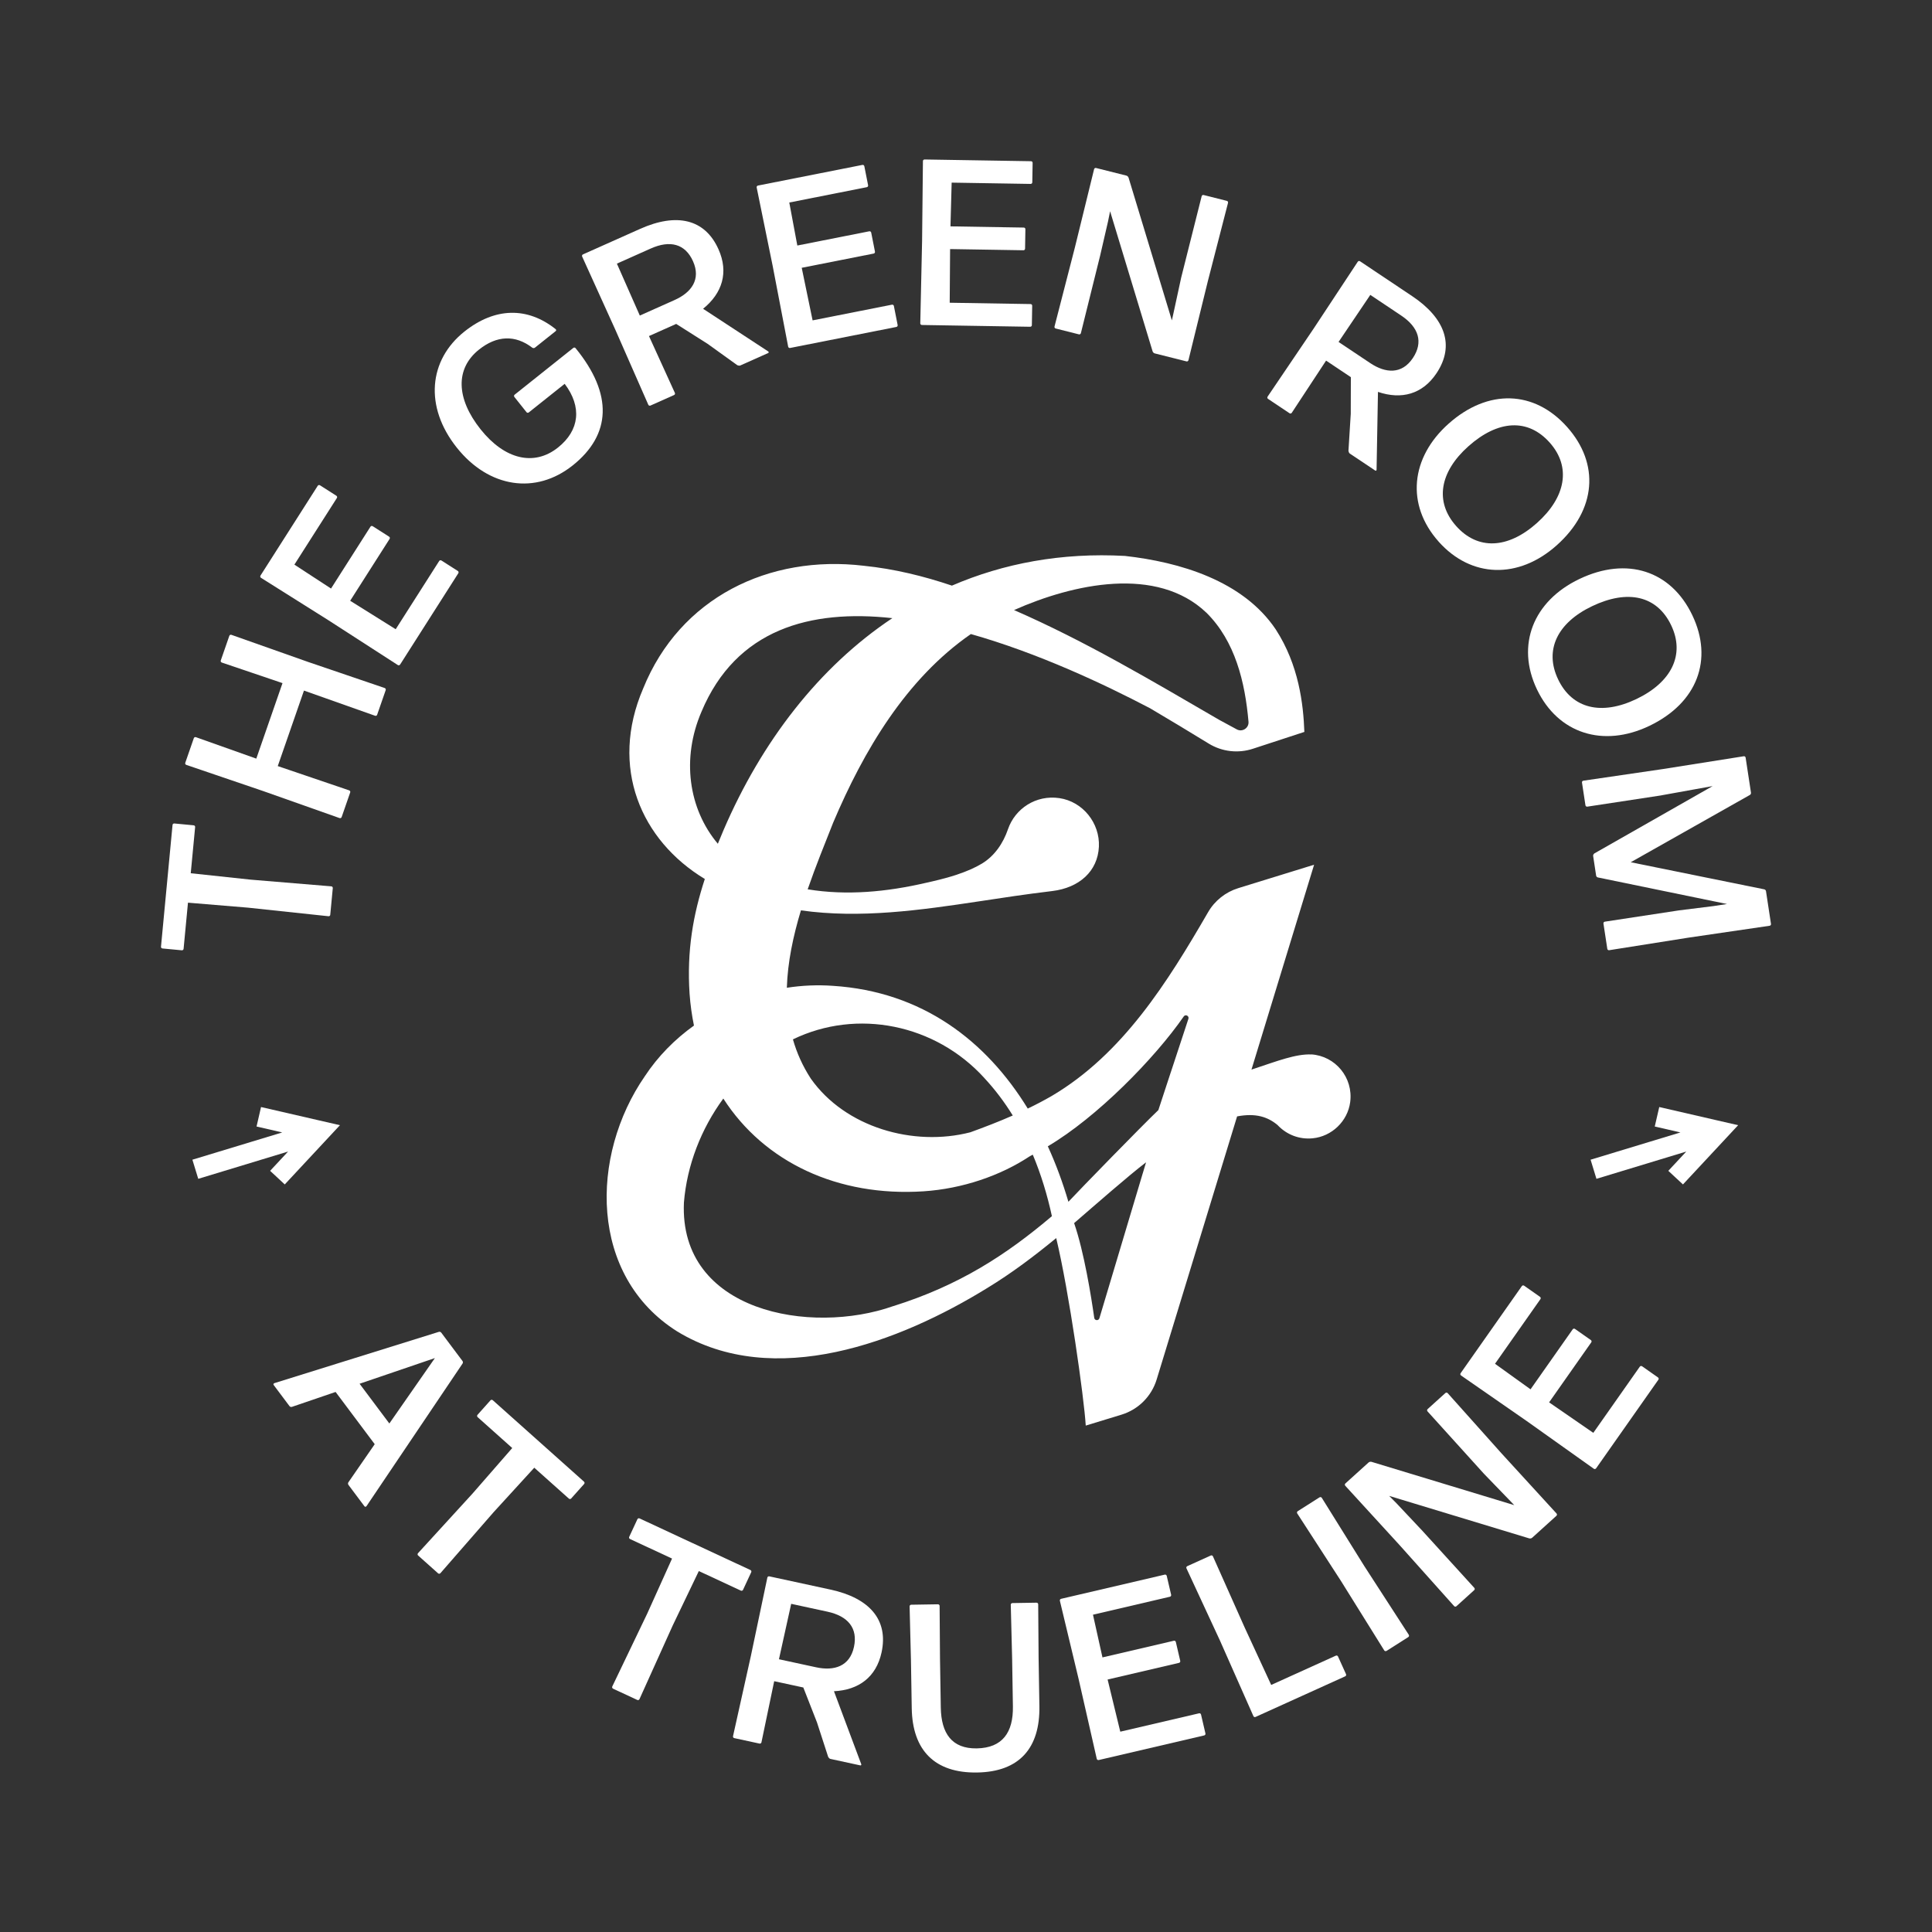 <svg xmlns="http://www.w3.org/2000/svg" id="Layer_1" viewBox="0 0 1080 1080"><rect x="0" y="0" width="1080" height="1080" fill="#333333" stroke="none"/><defs><style>.cls-1{fill:#fff;stroke-width:0px;}</style></defs><path class="cls-1" d="M184.63,511.35c-.05.53-.48.88-1.01.83l-44.95-4.79-33.59-2.79-2.45,25.79c-.05.53-.48.88-1.01.83l-10.79-1.02c-.53-.05-.88-.48-.83-1.01l6.45-68.03c.05-.53.48-.88,1.01-.83l10.79,1.02c.53.05.89.48.83,1.01l-2.45,25.79,33.52,3.58,45.05,3.74c.53.05.88.48.83,1.01l-1.41,14.87Z"></path><path class="cls-1" d="M210.85,399.54c-.18.5-.68.74-1.18.57l-39.75-14.07-14.65,42.21,39.92,13.57c.5.17.74.68.57,1.18l-4.77,13.74c-.17.5-.68.74-1.18.57l-42.5-15.03-43.17-14.7c-.5-.17-.74-.68-.57-1.18l4.77-13.74c.17-.5.68-.74,1.18-.57l33.75,11.99,14.65-42.21-33.93-11.5c-.5-.17-.74-.68-.57-1.18l4.77-13.74c.17-.5.68-.74,1.18-.57l43,15.2,42.67,14.53c.5.17.74.68.57,1.18l-4.77,13.74Z"></path><path class="cls-1" d="M223.66,371.48c-.29.44-.83.57-1.28.28l-38.65-24.95-37.82-23.8c-.45-.28-.57-.83-.28-1.28l31.98-50.16c.29-.44.83-.57,1.28-.28l9.14,5.83c.45.28.57.83.28,1.28l-23.74,37.23,20.48,13.37,22.03-34.56c.28-.45.83-.57,1.28-.28l9.14,5.83c.45.28.57.83.28,1.28l-22.03,34.56,25.45,15.91,24.3-38.12c.28-.45.83-.57,1.28-.28l9.14,5.83c.45.28.57.83.28,1.28l-32.55,51.06Z"></path><path class="cls-1" d="M320.1,260.2c-20.57,16.4-46.77,12.59-64.73-9.95-18.29-22.95-15.72-49,4.23-64.9,17.06-13.6,35.25-13.89,50.96-1.39.43.33.47.81.06,1.14l-11.58,9.23c-.41.33-1.07.35-1.51.02-9.53-7.29-19.83-6.85-29.75,1.06-13.34,10.63-12.87,27.33.89,44.6,13.35,16.75,29.81,20.87,43.25,10.16,12.1-9.64,13.48-22.75,3.74-35.61l-20.06,15.98c-.41.33-.97.27-1.3-.15l-6.75-8.48c-.33-.41-.27-.97.15-1.3l32.77-26.12c.41-.33.97-.27,1.3.15,20.99,25.7,19.94,48.35-1.67,65.57Z"></path><path class="cls-1" d="M395.55,192.2l-17.56-11.13-15.21,6.79,14.47,31.76c.22.48.02,1.01-.47,1.22l-13.16,5.87c-.48.22-1.01.01-1.22-.47l-18.46-42-18.51-40.82c-.22-.48-.01-1.01.47-1.22l31.99-14.28c20.16-9,36.11-5.7,43.76,11.45,5.77,12.92,2.12,24.53-8.62,33.24l36.42,23.85c.4.26.32.72-.04.89l-15.57,6.95c-.48.22-1.13.07-1.65-.13l-16.64-11.97ZM363.8,138.91l-18.95,8.46,12.81,29.03,19.44-8.68c9.41-4.2,14.83-11.54,10.3-21.68-4.36-9.78-12.85-11.92-23.59-7.13Z"></path><path class="cls-1" d="M441.68,194.51c-.52.1-.99-.21-1.09-.73l-8.67-45.18-8.93-43.78c-.1-.52.21-.98.73-1.09l58.36-11.54c.52-.1.98.21,1.09.73l2.1,10.63c.1.52-.21.98-.73,1.09l-43.32,8.57,4.49,24.04,40.21-7.95c.52-.1.99.21,1.09.73l2.1,10.63c.1.52-.21.98-.73,1.09l-40.21,7.95,6.08,29.39,44.35-8.77c.52-.1.98.21,1.09.73l2.1,10.63c.1.52-.21.98-.73,1.09l-59.4,11.75Z"></path><path class="cls-1" d="M515.35,181.66c-.53,0-.92-.41-.91-.94l1.01-45.99.47-44.67c0-.53.41-.92.94-.91l59.47.97c.53,0,.92.41.91.94l-.18,10.84c0,.53-.41.92-.94.91l-44.14-.72-.66,24.45,40.97.67c.53,0,.92.41.91.94l-.18,10.84c0,.53-.41.92-.94.91l-40.97-.67-.22,30,45.2.74c.53,0,.92.41.91.94l-.18,10.84c0,.53-.41.92-.94.91l-60.53-.99Z"></path><path class="cls-1" d="M614.83,143.51l-10.61,42.72c-.13.51-.61.8-1.12.67l-12.95-3.26c-.51-.13-.8-.61-.67-1.12l11.38-44.16,10.74-43.78c.13-.51.61-.8,1.12-.67l16.92,4.25c.51.13.96.51,1.22,1.12l24.22,79.83.97-4.39,4.23-19.52,11.45-45.51c.13-.51.61-.8,1.12-.67l12.95,3.26c.51.13.8.61.67,1.12l-11.25,43.65-10.87,44.29c-.13.51-.61.8-1.12.67l-17.69-4.45c-.51-.13-.96-.51-1.22-1.12l-23.77-78.35-1.16,5.7-4.55,19.71Z"></path><path class="cls-1" d="M755.08,231.63l.06-20.79-13.85-9.26-19.17,29.16c-.3.44-.85.55-1.28.26l-11.98-8.01c-.44-.29-.55-.84-.26-1.28l25.71-37.99,24.68-37.4c.29-.44.84-.55,1.28-.26l29.12,19.47c18.35,12.27,24.05,27.52,13.62,43.13-7.86,11.76-19.63,14.86-32.72,10.41l-.78,43.52c0,.48-.44.66-.77.44l-14.18-9.48c-.44-.29-.66-.92-.77-1.47l1.27-20.46ZM783.26,176.38l-17.25-11.53-17.74,26.3,17.7,11.83c8.57,5.73,17.66,6.4,23.83-2.83,5.95-8.9,3.25-17.23-6.53-23.76Z"></path><path class="cls-1" d="M804.17,302.72c-18.28-20.54-15.72-46.9,5.61-65.88,22.02-19.6,47.91-18.75,66.28,1.89,18.2,20.44,16.41,46.28-5.91,66.15-21.33,18.99-47.79,18.29-65.99-2.15ZM813.95,294.01c12.13,13.63,28.94,12.83,45.14-1.59,16.2-14.42,19.34-31.37,7.21-45-12.22-13.73-28.95-12.64-45.44,2.04-16.1,14.33-18.94,31.02-6.9,44.55Z"></path><path class="cls-1" d="M859.18,385.41c-11.87-24.8-2.09-49.41,23.67-61.73,26.59-12.72,51.23-4.72,63.15,20.2,11.81,24.68,2.93,49.01-24.02,61.9-25.76,12.32-50.99,4.31-62.8-20.37ZM870.99,379.76c7.87,16.46,24.24,20.35,43.8,10.99,19.56-9.36,27.28-24.77,19.4-41.23-7.93-16.58-24.3-20.18-44.22-10.65-19.44,9.3-26.8,24.54-18.98,40.88Z"></path><path class="cls-1" d="M928.76,444.61l-41.43,6.31c-.52.08-.98-.25-1.06-.78l-1.93-12.68c-.08-.52.25-.97.78-1.05l44.47-6.51,45.18-7.15c.52-.08.97.25,1.05.78l2.99,19.6c.08.52-.23,1.11-.73,1.32l-66.49,37.55,74.52,15.12c.54.05,1.02.52,1.09,1.04l2.79,18.3c.08.52-.25.97-.78,1.05l-45.26,6.63-44.4,7.03c-.52.08-.98-.25-1.06-.78l-2.15-14.11c-.08-.52.25-.97.77-1.06l41.43-6.31,19.42-2.42,7.45-1.14-72.07-14.83c-.54-.05-1.01-.51-1.09-1.04l-1.67-10.98c-.08-.52.23-1.11.71-1.45l66.08-37.62-9.63,1.73-19,3.43Z"></path><path class="cls-1" d="M194.78,830.04c-.32-.42-.32-1.08.03-1.51l14.66-21.22-21.87-29.2-24.33,8.31c-.5.21-1.14.03-1.45-.4l-8.8-11.75c-.32-.42-.16-.87.35-1.08l91.84-28.64c.5-.21,1.14-.03,1.45.4l11.88,15.87c.32.42.32,1.08-.03,1.51l-53.65,79.64c-.34.42-.82.45-1.14.03l-8.95-11.96ZM217.65,795.74l25.46-36.57-42.1,14.35,16.64,22.22Z"></path><path class="cls-1" d="M233.74,869.55c-.39-.35-.43-.91-.07-1.31l30.51-33.37,22.16-25.41-19.33-17.26c-.39-.35-.43-.91-.07-1.31l7.22-8.09c.35-.39.91-.43,1.31-.07l50.98,45.52c.39.35.43.91.07,1.31l-7.22,8.09c-.35.39-.91.43-1.31.07l-19.33-17.26-22.75,24.88-29.72,34.08c-.35.39-.91.43-1.31.07l-11.14-9.95Z"></path><path class="cls-1" d="M342.72,943.97c-.48-.22-.67-.75-.45-1.23l19.55-40.76,13.86-30.73-23.49-10.93c-.48-.22-.67-.75-.45-1.23l4.57-9.83c.22-.48.75-.67,1.23-.45l61.95,28.84c.48.22.67.75.45,1.23l-4.57,9.83c-.22.48-.75.67-1.23.45l-23.49-10.93-14.58,30.39-18.6,41.21c-.22.48-.75.67-1.23.45l-13.54-6.3Z"></path><path class="cls-1" d="M456.64,962.68l-7.58-19.36-16.28-3.52-7.12,34.16c-.11.52-.58.82-1.1.71l-14.08-3.05c-.52-.11-.82-.58-.71-1.1l9.96-44.77,9.22-43.85c.11-.52.58-.82,1.1-.71l34.24,7.41c21.58,4.67,32.48,16.77,28.51,35.11-2.99,13.82-12.8,21.03-26.61,21.7l15.25,40.76c.18.44-.17.78-.55.69l-16.66-3.61c-.52-.11-.95-.61-1.25-1.08l-6.33-19.49ZM462.56,900.94l-20.28-4.39-6.84,30.98,20.8,4.5c10.08,2.18,18.78-.53,21.13-11.39,2.27-10.46-3.31-17.22-14.81-19.7Z"></path><path class="cls-1" d="M546.21,990.84c-23.79.39-36.16-12.5-36.54-35.89l-.44-26.83-.76-30.13c0-.53.38-.93.91-.94l14.93-.24c.53,0,.93.38.94.91l.22,29.74.44,27.09c.23,14.41,6.19,23.03,20.07,22.81,14.54-.24,20.47-9.06,20.24-23.46l-.43-26.7-.76-30.13c0-.53.38-.93.91-.94l13.48-.22c.53,0,.93.38.94.91l.23,30.14.44,26.83c.38,23.39-11.17,36.67-34.82,37.05Z"></path><path class="cls-1" d="M614.2,983.86c-.52.12-.99-.18-1.11-.69l-10.2-44.86-10.41-43.45c-.12-.52.18-.99.69-1.11l57.93-13.52c.52-.12.99.18,1.11.69l2.46,10.56c.12.51-.18.99-.69,1.11l-43,10.04,5.3,23.87,39.91-9.31c.52-.12.99.18,1.11.69l2.46,10.56c.12.52-.18.99-.69,1.11l-39.91,9.31,7.08,29.16,44.03-10.27c.52-.12.99.18,1.11.69l2.46,10.56c.12.52-.18.99-.69,1.11l-58.96,13.76Z"></path><path class="cls-1" d="M701.89,959.78c-.48.22-1.01.02-1.23-.46l-18.73-42.31-18.69-40.29c-.22-.48-.02-1.01.46-1.23l13.12-5.94c.48-.22,1.01-.02,1.22.46l17.71,39.72,14.86,32.16,36.12-16.36c.48-.22,1.01-.02,1.23.46l4.47,9.87c.22.48.02,1.01-.46,1.22l-50.09,22.69Z"></path><path class="cls-1" d="M775.07,922.86c-.45.28-1,.16-1.28-.28l-24.19-38.82-24.43-37.73c-.28-.45-.16-.99.29-1.28l12.16-7.72c.45-.28.99-.16,1.28.28l23.76,38.15,24.86,38.4c.28.45.16.99-.28,1.28l-12.16,7.73Z"></path><path class="cls-1" d="M794.5,855.05l29.63,32.56c.35.39.33.95-.07,1.31l-9.9,8.96c-.39.35-.95.33-1.31-.07l-30.4-34-30.43-33.25c-.35-.39-.33-.95.07-1.31l12.94-11.7c.39-.35.96-.51,1.61-.39l79.83,24.22-3.11-3.24-13.88-14.36-31.48-34.8c-.35-.39-.33-.95.07-1.31l9.9-8.95c.39-.35.95-.33,1.31.07l30.04,33.61,30.79,33.64c.35.39.33.95-.07,1.31l-13.53,12.24c-.39.35-.96.51-1.61.39l-78.35-23.77,4.1,4.14,13.86,14.73Z"></path><path class="cls-1" d="M892.22,820.81c-.31.43-.86.53-1.29.22l-37.49-26.66-36.71-25.47c-.43-.3-.53-.86-.22-1.29l34.2-48.67c.3-.43.86-.53,1.29-.23l8.87,6.23c.43.3.53.86.23,1.29l-25.38,36.13,19.86,14.28,23.56-33.53c.3-.43.86-.53,1.29-.23l8.87,6.23c.43.3.53.86.22,1.29l-23.56,33.53,24.71,17.04,25.99-36.99c.3-.43.86-.53,1.29-.22l8.87,6.23c.43.3.53.86.22,1.29l-34.81,49.54Z"></path><polygon class="cls-1" points="177.46 626.1 145.92 618.84 143.41 629.73 157.77 633.04 107.55 648.28 110.82 658.97 161.04 643.72 161.04 643.72 151 654.5 159.18 662.11 181.24 638.43 190.03 628.99 177.46 626.1"></polygon><polygon class="cls-1" points="959.06 626.1 927.53 618.84 925.02 629.73 939.37 633.04 889.15 648.28 892.42 658.97 942.65 643.72 942.64 643.72 932.6 654.5 940.78 662.11 962.84 638.43 971.63 628.99 959.06 626.1"></polygon><path class="cls-1" d="M733.13,589.45h-.03c-8.7-.38-19.12,3.7-31.66,7.84-.62.21-1.24.39-1.86.62l35.01-114.52-42.39,13.09c-7.11,2.2-13.13,6.98-16.86,13.42-22.64,39.06-47.67,79.28-87.42,102.75-4.38,2.52-8.85,4.88-13.4,7.04-23.2-37.82-58.95-65.4-108.9-68.6-8.58-.62-17.25-.24-25.77,1.07.44-14.35,3.55-28.94,7.87-43.26,33.08,4.7,66.94-.12,99.87-5.09,13.35-2.01,25.36-3.88,40.63-5.71,15.09-1.83,25.42-11.07,26.07-24.77.62-13.23-9-25.24-22.08-27.17-13.17-1.95-24.8,5.92-28.73,17.34-2.69,7.87-7.49,14.97-14.59,19.26-3.85,2.31-8.43,4.32-13.94,6.16-.09.03-.18.03-.24.09-3.96,1.3-8.37,2.49-13.32,3.64-.68.18-1.39.33-2.13.5-.53.12-1.07.24-1.6.35-21.93,5.09-44.3,7.22-66.17,3.64,4.47-12.93,9.59-25.48,14.26-37.29,17.02-40.16,40.69-80.31,76.97-105.41,37.67,10.68,74.31,27.94,100.23,41.52,10.82,6.38,22.12,13.22,32.77,19.74,7.39,4.52,16.39,5.56,24.63,2.87l28.79-9.42c-.57-15.48-3.04-37.31-16-57.31-18.32-27.28-53.74-37.64-84.28-41.07-35.45-1.95-67.83,4.14-96.74,16.6-15.83-5.33-32.14-9.35-49.27-11.1-53-6.3-102.8,17.81-123.34,68.65-18.91,44-1.27,84.84,34.48,106.44-6.48,19.8-10.12,40.01-8.52,64.13.44,6.15,1.27,12.1,2.45,17.81-10.74,7.69-20.15,17.22-27.46,28.32-30.69,44.39-31.31,111.59,18.14,142.69,54.1,32.91,124.52,5.77,173.29-24.3,13.67-8.32,26.31-17.87,38.53-27.91,7.22,30.07,15.6,89.43,16.51,104.82l19.99-6.11c9.41-2.88,16.77-10.24,19.65-19.65l44.97-147.09c10.5-1.98,17.19.3,22.67,4.88.09.12.21.24.3.33,4.79,4.91,11.66,7.78,19.23,7.04,10.71-1.01,19.59-9.53,21.01-20.18,1.83-13.88-8.41-25.81-21.63-26.72ZM674.39,342.5c16.1,15.94,21.6,38.84,23.53,60.95.3,3.49-3.41,5.93-6.5,4.3-3.26-1.73-6.5-3.47-9.72-5.26-37.58-21.81-74.87-44.03-114.85-61.46,33.23-14.77,79.87-24.89,107.54,1.48ZM550.19,602.56c6.1,6.54,11.36,13.58,15.95,21.01-7.78,3.43-15.71,6.48-23.7,9.38-31.72,8.2-69.96-2.66-89.22-30.04-4.59-7.07-7.84-14.41-9.97-21.9,35.93-17.4,79.6-8.49,106.95,21.54ZM392.11,397.9c19.41-46.31,60.99-57.38,106.71-52.35-41.07,27.37-73.06,69.01-94.34,118.43-1.1,2.57-2.16,5.15-3.2,7.69-16.48-19.59-20.36-47.76-9.17-73.77ZM499.39,730.1c-46.25,16.39-119.85,3.31-117.07-57.91,1.69-20.77,9.59-41.16,22.02-58.09,22.91,35.66,64.13,54.98,111.95,51.85,21.87-1.45,43.03-8.82,59.07-19.41.62-.41,1.33-.71,1.98-1.06,4.62,11.01,8.11,22.55,10.68,34.36-25.54,21.66-51.85,38.74-88.63,50.28ZM638.82,655.83l-24.25,81.07c-.45,1.52-2.66,1.37-2.88-.2-1.7-11.93-5.69-36.93-11.25-52.97,11.69-10.09,30.54-26.63,40.22-34l-1.83,6.1ZM654.48,599.39l-6.95,21.16c-9.5,9.08-43.65,44.15-50.28,51.25-3.14-10.65-6.95-21.07-11.51-31.01,27.44-16.19,59.75-49.14,75.98-72.59.97-1.4,3.14-.3,2.61,1.32l-9.84,29.88Z"></path></svg>
